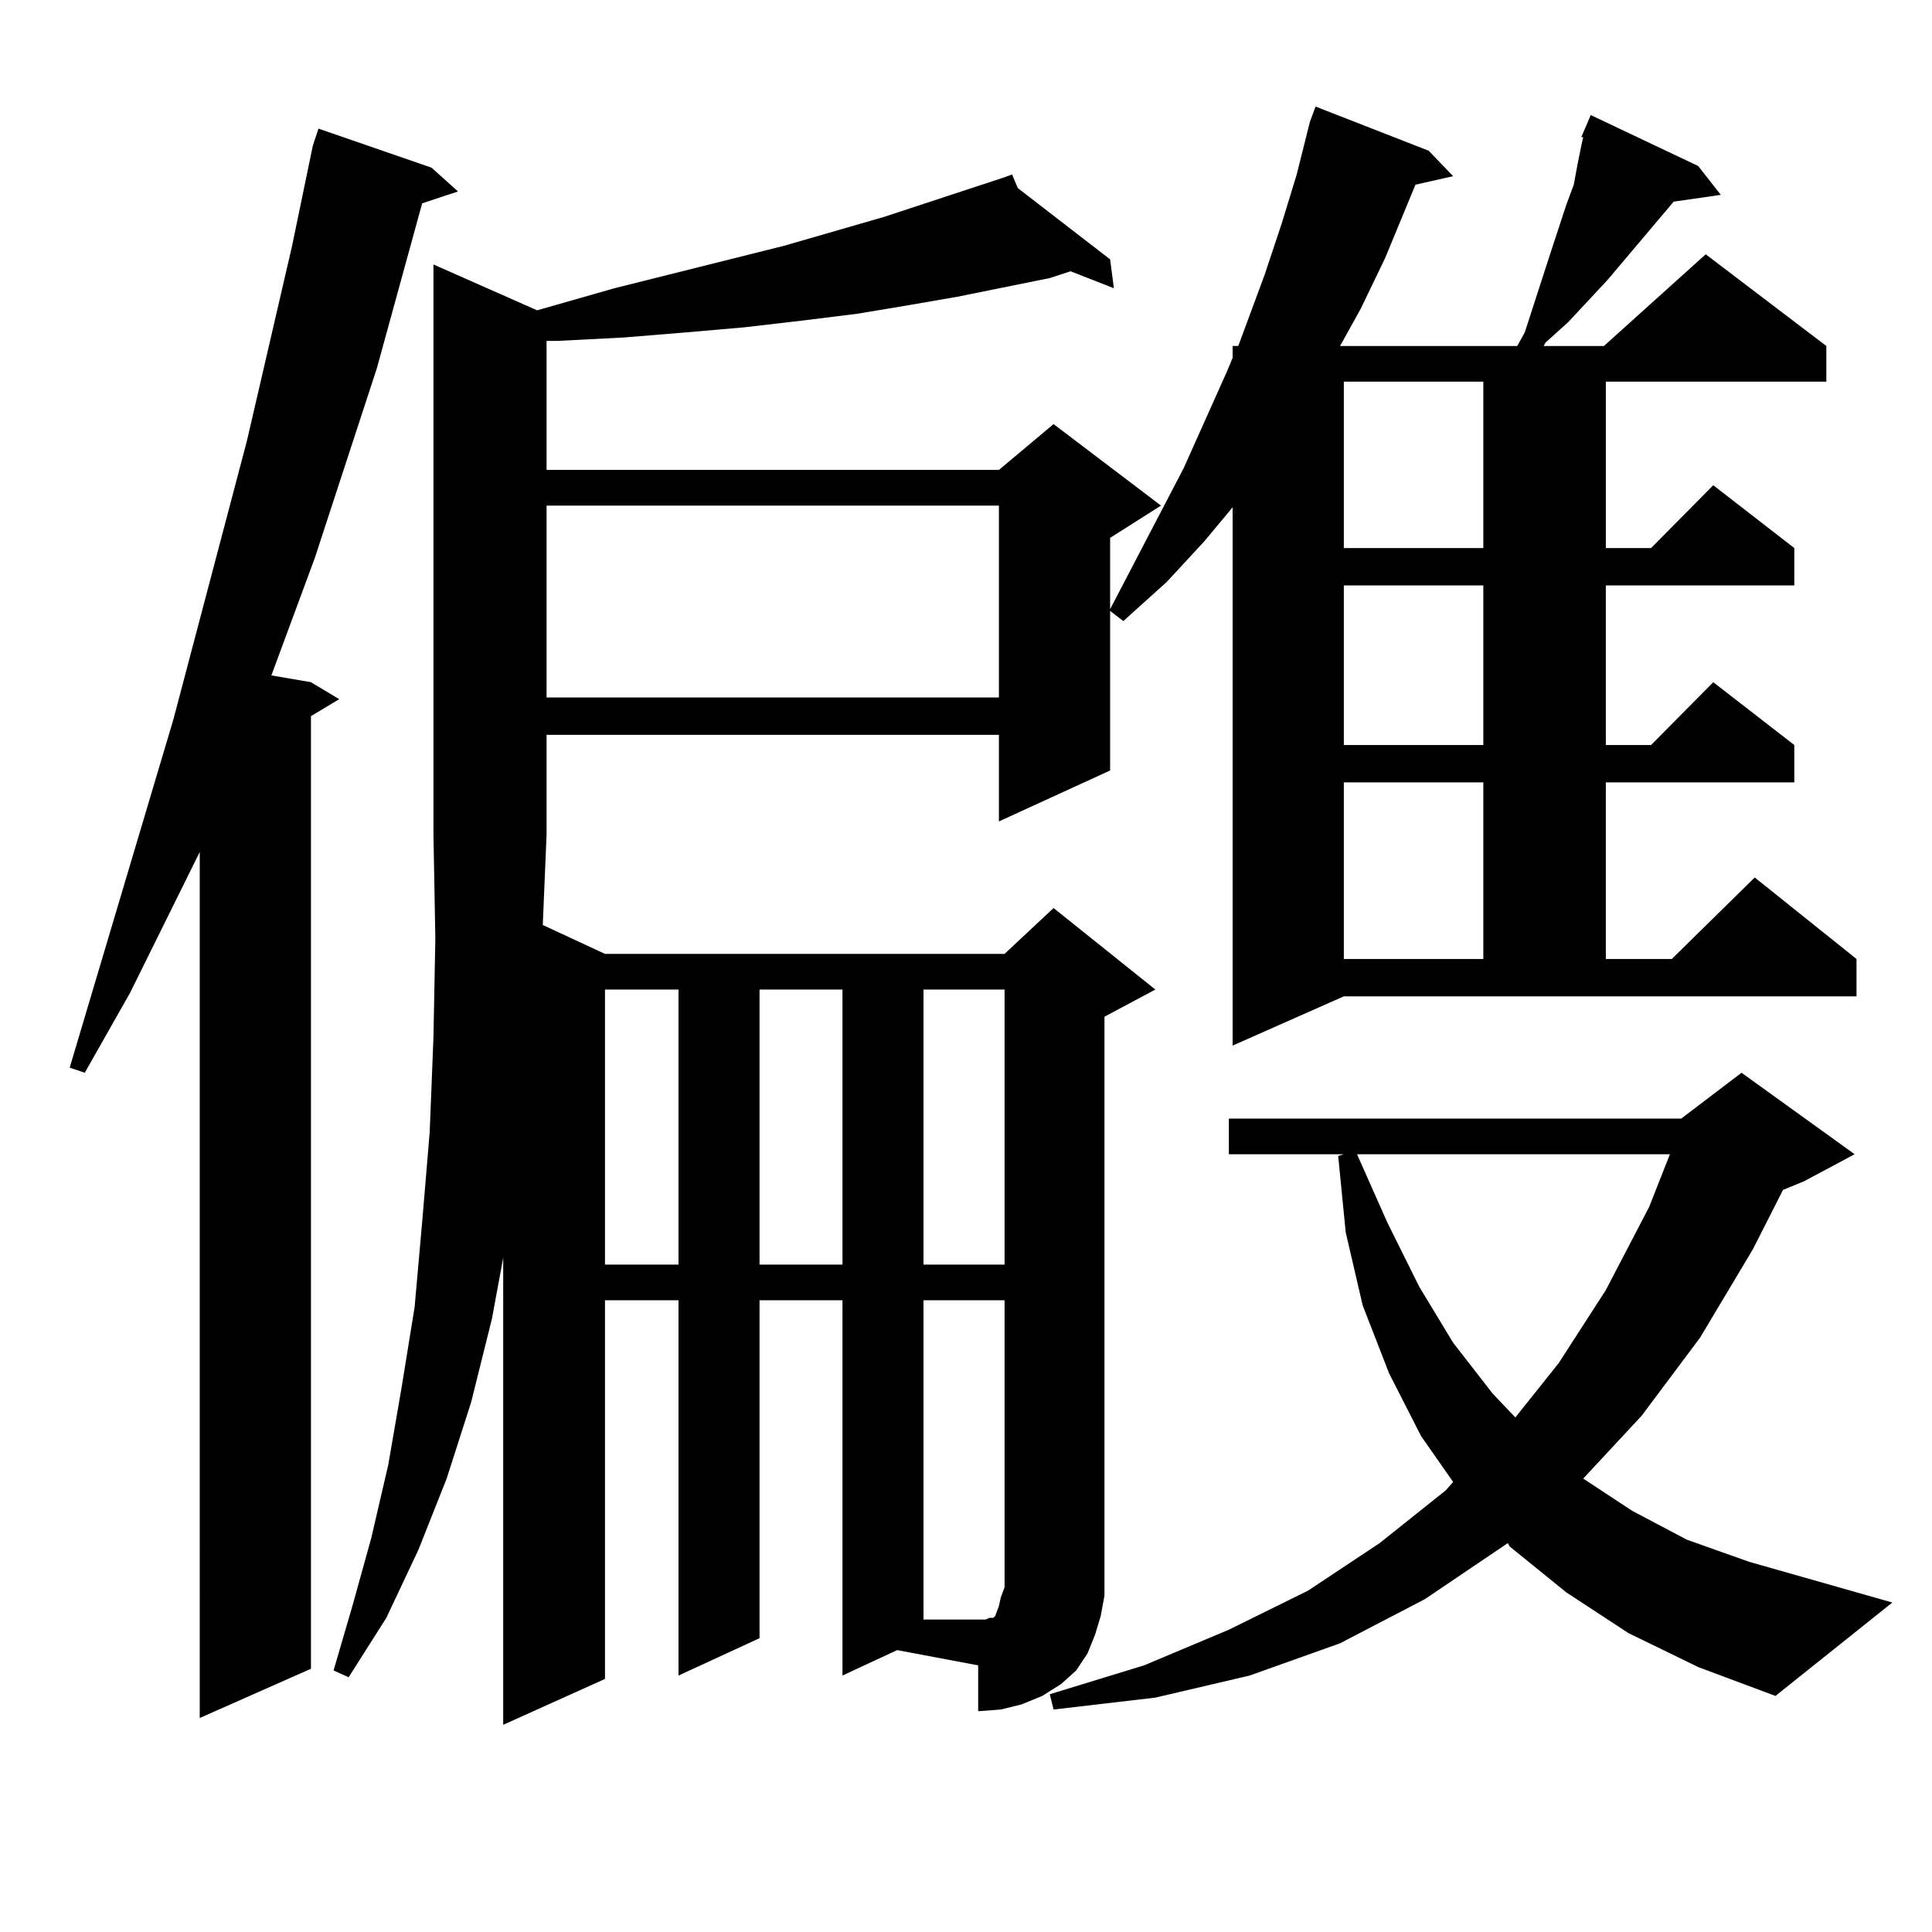 <?xml version="1.0" encoding="utf-8"?>
<!-- Generator: Adobe Illustrator 16.0.0, SVG Export Plug-In . SVG Version: 6.00 Build 0)  -->
<!DOCTYPE svg PUBLIC "-//W3C//DTD SVG 1.1//EN" "http://www.w3.org/Graphics/SVG/1.1/DTD/svg11.dtd">
<svg version="1.1" id="图层_1" xmlns="http://www.w3.org/2000/svg" xmlns:xlink="http://www.w3.org/1999/xlink" x="0px" y="0px"
	 width="1000px" height="1000px" viewBox="0 0 1000 1000" enable-background="new 0 0 1000 1000" xml:space="preserve">
<path d="M223.385,86.793l13.658,12.305l-18.536,6.152l-23.414,85.254l-32.194,98.438l-22.438,60.645l20.487,3.516l14.634,8.789
	l-14.634,8.789v493.066l-57.56,25.488V440.992l-36.097,72.949L43.877,555.25l-7.805-2.637L89.73,372.438l38.048-144.141
	l23.414-101.074l10.731-51.855l2.927-8.789L223.385,86.793z M436.063,867.262V673.023h-42.926v174.902l-41.95,19.336V673.023
	h-38.048V869.02l-52.682,23.73V651.051l-5.854,31.641l-10.731,43.066l-12.682,39.551l-14.634,36.914l-16.585,35.156l-19.512,30.762
	l-7.805-3.516l9.756-33.398l9.756-35.156l8.78-37.793l6.829-39.551l6.829-42.188l3.902-43.945l3.902-46.582l1.951-49.219
	l0.976-50.977l-0.976-53.613V136.891l53.657,23.73l39.999-11.426l87.803-21.973l51.706-14.941l61.462-20.215l-0.976-0.879
	l0.976,0.879l4.878-1.758l2.927,7.031l47.804,36.914l1.951,14.941l-22.438-8.789l-10.731,3.516l-47.804,9.668l-25.365,4.395
	l-26.341,4.395l-28.292,3.516l-30.243,3.516l-30.243,2.637l-32.194,2.637l-34.146,1.758h-5.854v66.797h234.141l28.292-23.73
	l55.608,42.188l-26.341,16.699v36.914l38.048-72.949l22.438-50.098l2.927-7.031v-6.152h2.927l13.658-36.914l8.78-26.367
	l7.805-25.488l6.829-27.246l2.927-7.91l58.535,22.852l12.683,13.184l-19.512,4.395l-15.609,37.793l-12.683,26.367l-10.731,19.336
	h91.705l3.902-7.031l13.658-42.188l7.805-23.73l3.902-10.547l1.951-10.547l1.951-9.668l0.976-4.395h-0.976l4.878-11.426
	l55.608,26.367l11.707,14.941l-24.39,3.516l-34.146,40.43l-20.487,21.973l-11.707,10.547l-0.976,1.758h31.219l52.682-47.461
	l62.438,47.461v18.457H831.175v86.133h23.414l32.194-32.52l41.95,32.52v19.336h-97.559v82.617h23.414l32.194-32.52l41.95,32.52
	v19.336h-97.559v91.406h34.146l42.926-42.188l52.682,42.188v19.336H695.568l-57.56,25.488V262.574l-14.634,17.578l-19.512,21.094
	l-22.438,20.215l-6.829-5.273v82.617l-57.56,26.367v-44.824H282.896v51.855l-1.951,46.582l32.194,14.941h206.824l25.365-23.73
	l52.682,42.188l-26.341,14.063v288.281v11.426l-1.951,10.547l-2.927,9.668l-3.902,9.668l-5.854,8.789l-7.805,7.031l-9.756,6.152
	l-10.731,4.395l-10.731,2.637l-11.707,0.879v-23.73l-41.95-7.91L436.063,867.262z M282.896,261.695v99.316h234.141v-99.316H282.896z
	 M313.139,512.184v142.383h38.048V512.184H313.139z M393.137,512.184v142.383h42.926V512.184H393.137z M478.013,512.184v142.383
	h41.95V512.184H478.013z M478.013,673.023v165.234h28.292h3.902l1.951-0.879h1.951l0.976-0.879l1.951-5.273l0.976-4.395l1.951-5.273
	V673.023H478.013z M842.882,845.289l-32.194-21.094l-29.268-23.73l-0.976-1.758l-42.926,29.004l-43.901,22.852l-46.828,16.699
	l-48.779,11.426l-52.682,6.152l-1.951-7.91l48.779-14.941l43.901-18.457l40.975-20.215l37.072-24.609l34.146-27.246l3.902-4.395
	l-16.585-23.73l-16.585-32.52l-13.658-35.156l-8.78-37.793l-3.902-39.551l2.927-0.879h-59.511V578.98h234.141l31.219-23.73
	l58.535,42.188L933.611,611.5l-10.731,4.395l-15.609,30.762l-27.316,45.703l-30.243,40.43l-30.243,32.52l25.365,16.699
	l28.292,14.941l32.194,11.426l74.145,21.094l-60.486,48.34l-39.999-14.941L842.882,845.289z M695.568,197.535v86.133h72.193v-86.133
	H695.568z M695.568,303.004v82.617h72.193v-82.617H695.568z M695.568,404.957v91.406h72.193v-91.406H695.568z M702.397,597.438
	l15.609,35.156l16.585,33.398l17.561,29.004l20.487,26.367l11.707,12.305l22.438-28.125l24.39-37.793l22.438-43.066l10.731-27.246
	H702.397z"/>
</svg>
